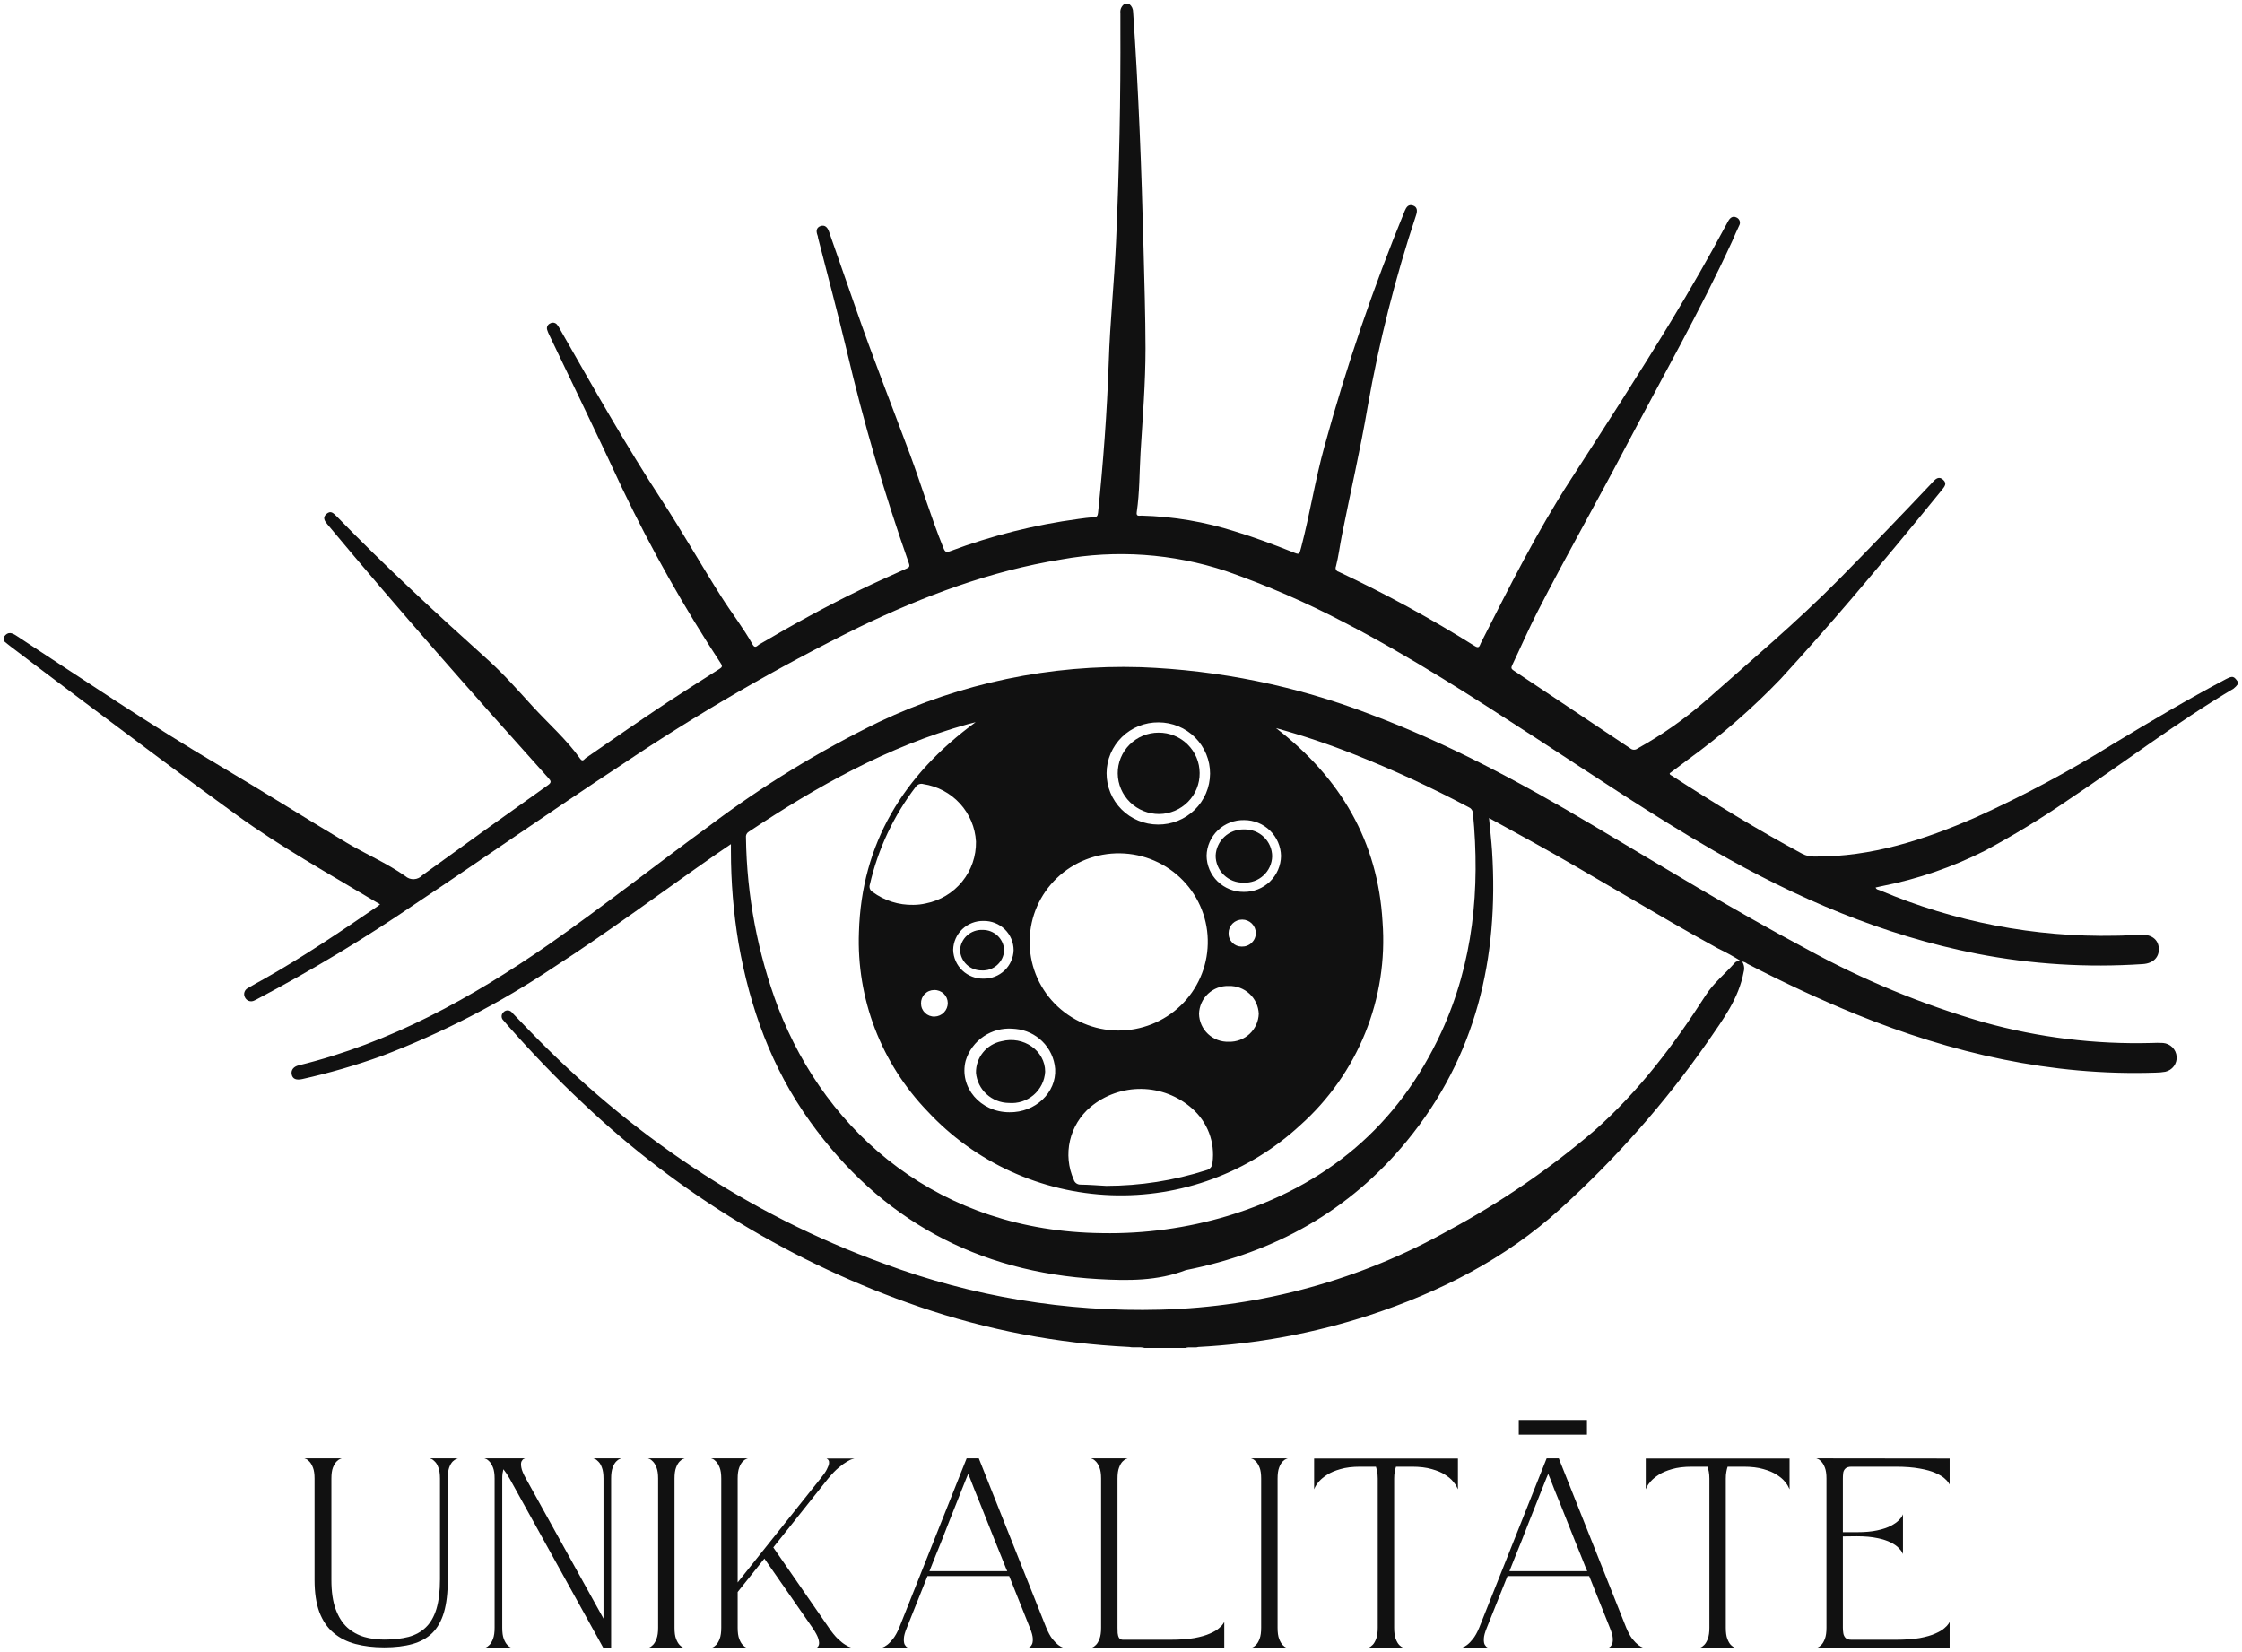 <?xml version="1.0" encoding="UTF-8"?>
<svg xmlns="http://www.w3.org/2000/svg" width="190" height="140" viewBox="0 0 190 140" fill="none">
  <path d="M44.385 123.631C44.313 123.664 44.248 123.735 44.194 123.846C44.146 123.96 44.14 124.13 44.182 124.36C44.221 124.593 44.353 124.907 44.577 125.305L51.144 137.159V125.293C51.144 124.904 51.099 124.596 51.013 124.372C50.932 124.142 50.832 123.971 50.712 123.858C50.599 123.738 50.5 123.663 50.413 123.631C50.323 123.601 50.281 123.582 50.281 123.582H52.654C52.651 123.583 52.607 123.602 52.522 123.631C52.432 123.663 52.333 123.735 52.222 123.846C52.109 123.96 52.01 124.13 51.923 124.36C51.833 124.593 51.791 124.907 51.791 125.305V139.647H51.132L43.187 125.293C43.01 124.982 42.833 124.719 42.66 124.504C42.636 124.608 42.612 124.728 42.588 124.862C42.57 125 42.564 125.146 42.564 125.305V137.937C42.564 138.337 42.606 138.652 42.696 138.882C42.782 139.106 42.882 139.276 42.995 139.396C43.106 139.51 43.205 139.581 43.295 139.611C43.382 139.635 43.427 139.647 43.427 139.647H41.054C41.057 139.646 41.099 139.631 41.186 139.6C41.273 139.57 41.372 139.498 41.486 139.384C41.596 139.274 41.695 139.103 41.785 138.87C41.872 138.639 41.917 138.328 41.917 137.937V125.293C41.917 124.904 41.872 124.596 41.785 124.372C41.695 124.142 41.596 123.971 41.486 123.858C41.372 123.738 41.273 123.663 41.186 123.631C41.098 123.602 41.056 123.583 41.054 123.582H44.493C44.491 123.583 44.455 123.602 44.385 123.631Z" fill="#111111"></path>
  <path d="M57.894 123.631C57.804 123.663 57.706 123.735 57.595 123.846C57.481 123.96 57.382 124.13 57.295 124.36C57.205 124.593 57.163 124.907 57.163 125.305V137.937C57.163 138.337 57.205 138.652 57.295 138.882C57.382 139.106 57.481 139.276 57.595 139.396C57.706 139.51 57.804 139.581 57.894 139.611C57.981 139.635 58.026 139.647 58.026 139.647H54.91C54.91 139.647 54.953 139.632 55.042 139.6C55.129 139.57 55.228 139.498 55.342 139.384C55.453 139.274 55.551 139.103 55.641 138.87C55.728 138.639 55.773 138.328 55.773 137.937V125.293C55.773 124.904 55.728 124.596 55.641 124.372C55.551 124.142 55.453 123.971 55.342 123.858C55.228 123.738 55.129 123.664 55.042 123.631C54.953 123.601 54.91 123.582 54.91 123.582H58.026C58.026 123.582 57.981 123.601 57.894 123.631Z" fill="#111111"></path>
  <path d="M63.245 123.631C63.155 123.664 63.056 123.735 62.945 123.846C62.831 123.96 62.733 124.13 62.646 124.36C62.556 124.593 62.514 124.907 62.514 125.305V134.097L69.524 125.305C69.779 124.994 69.959 124.737 70.064 124.528C70.174 124.313 70.237 124.145 70.255 124.025C70.27 123.906 70.258 123.816 70.219 123.75C70.177 123.687 70.138 123.649 70.1 123.631C70.058 123.607 70.039 123.595 70.039 123.595H72.412C72.408 123.596 72.351 123.614 72.245 123.642C72.131 123.666 71.975 123.738 71.777 123.858C71.577 123.971 71.34 124.142 71.07 124.372C70.798 124.596 70.498 124.907 70.171 125.305L65.534 131.131L70.243 137.937C70.507 138.328 70.759 138.639 70.998 138.87C71.244 139.103 71.46 139.274 71.645 139.384C71.828 139.498 71.975 139.57 72.089 139.6C72.199 139.632 72.257 139.647 72.257 139.647H69.129C69.129 139.647 69.159 139.635 69.225 139.611C69.297 139.581 69.35 139.51 69.392 139.396C69.431 139.276 69.419 139.106 69.356 138.882C69.29 138.652 69.123 138.337 68.853 137.937L64.779 132.075L62.514 134.91V137.937C62.514 138.337 62.556 138.652 62.646 138.882C62.733 139.106 62.831 139.276 62.945 139.396C63.056 139.51 63.155 139.581 63.245 139.611C63.331 139.635 63.377 139.647 63.377 139.647H60.261C60.261 139.647 60.303 139.632 60.393 139.6C60.48 139.57 60.578 139.498 60.692 139.384C60.803 139.274 60.902 139.103 60.992 138.87C61.079 138.639 61.124 138.328 61.124 137.937V125.293C61.124 124.904 61.079 124.596 60.992 124.372C60.902 124.142 60.803 123.971 60.692 123.858C60.578 123.738 60.48 123.663 60.393 123.631C60.303 123.601 60.261 123.582 60.261 123.582H63.377C63.377 123.582 63.332 123.601 63.245 123.631Z" fill="#111111"></path>
  <path fill-rule="evenodd" clip-rule="evenodd" d="M88.666 137.937C88.834 138.337 89.004 138.652 89.181 138.882C89.364 139.106 89.531 139.276 89.684 139.396C89.843 139.51 89.972 139.581 90.068 139.611L90.212 139.647H87.108C87.108 139.647 87.144 139.632 87.215 139.6C87.293 139.57 87.365 139.498 87.431 139.384C87.503 139.274 87.533 139.103 87.527 138.87C87.518 138.639 87.434 138.328 87.276 137.937L85.526 133.559H78.6L76.85 137.937C76.688 138.328 76.604 138.639 76.598 138.87C76.589 139.103 76.616 139.274 76.682 139.384C76.754 139.498 76.826 139.57 76.898 139.6C76.975 139.632 77.018 139.647 77.018 139.647H74.645L74.789 139.611C74.891 139.581 75.019 139.51 75.172 139.396C75.331 139.276 75.499 139.106 75.675 138.882C75.858 138.652 76.035 138.337 76.203 137.937L81.919 123.582H82.95L88.666 137.937ZM82.051 124.898C82.042 124.907 81.991 125.03 81.895 125.269C81.799 125.508 81.67 125.828 81.512 126.226C81.359 126.627 81.182 127.069 80.984 127.554C80.792 128.041 80.591 128.544 80.385 129.061C80.184 129.581 79.99 130.084 79.798 130.568C79.606 131.047 79.429 131.483 79.27 131.872C79.118 132.264 78.995 132.575 78.899 132.805C78.809 133.029 78.767 133.14 78.767 133.14H85.358C85.358 133.14 85.31 133.029 85.215 132.805C85.125 132.575 85.001 132.264 84.843 131.872C84.69 131.483 84.513 131.047 84.316 130.568C84.124 130.084 83.923 129.581 83.716 129.061C83.516 128.544 83.315 128.041 83.117 127.554C82.916 127.069 82.737 126.627 82.578 126.226C82.425 125.828 82.302 125.508 82.207 125.269C82.111 125.031 82.057 124.908 82.051 124.898Z" fill="#111111"></path>
  <path d="M95.435 123.631C95.345 123.663 95.246 123.735 95.135 123.846C95.022 123.96 94.923 124.13 94.836 124.36C94.746 124.593 94.704 124.907 94.704 125.305V137.937C94.704 138.08 94.707 138.233 94.716 138.391C94.731 138.553 94.77 138.687 94.836 138.798C94.908 138.902 95.019 138.954 95.171 138.954H99.162C99.983 138.954 100.666 138.906 101.211 138.81C101.762 138.708 102.206 138.58 102.541 138.427C102.883 138.278 103.141 138.125 103.308 137.972C103.482 137.823 103.599 137.697 103.656 137.602C103.717 137.503 103.75 137.45 103.752 137.446V139.647H92.451C92.455 139.646 92.497 139.631 92.583 139.6C92.67 139.57 92.769 139.498 92.883 139.384C92.994 139.274 93.092 139.103 93.182 138.87C93.269 138.639 93.314 138.328 93.314 137.937V125.293C93.314 124.904 93.269 124.596 93.182 124.372C93.092 124.142 92.993 123.971 92.883 123.858C92.769 123.738 92.67 123.663 92.583 123.631C92.496 123.602 92.454 123.584 92.451 123.582H95.567C95.565 123.583 95.52 123.601 95.435 123.631Z" fill="#111111"></path>
  <path d="M108.999 123.631C108.91 123.664 108.811 123.735 108.7 123.846C108.586 123.96 108.487 124.13 108.401 124.36C108.311 124.593 108.269 124.907 108.269 125.305V137.937C108.269 138.337 108.311 138.652 108.401 138.882C108.487 139.106 108.586 139.276 108.7 139.396C108.811 139.51 108.91 139.581 108.999 139.611C109.084 139.635 109.13 139.647 109.131 139.647H106.015C106.015 139.647 106.058 139.632 106.147 139.6C106.234 139.57 106.333 139.498 106.447 139.384C106.558 139.274 106.657 139.103 106.747 138.87C106.834 138.639 106.878 138.328 106.878 137.937V125.293C106.878 124.904 106.834 124.596 106.747 124.372C106.657 124.142 106.558 123.971 106.447 123.858C106.333 123.738 106.234 123.663 106.147 123.631C106.058 123.601 106.015 123.582 106.015 123.582H109.131C109.13 123.583 109.085 123.601 108.999 123.631Z" fill="#111111"></path>
  <path d="M123.554 126.202C123.553 126.2 123.52 126.137 123.458 126.011C123.401 125.876 123.293 125.718 123.134 125.532C122.981 125.341 122.756 125.156 122.463 124.97C122.175 124.779 121.798 124.62 121.337 124.492C120.881 124.357 120.321 124.288 119.659 124.288H118.305C118.263 124.408 118.227 124.551 118.197 124.719C118.164 124.886 118.149 125.084 118.149 125.305V137.937C118.149 138.337 118.191 138.652 118.281 138.882C118.368 139.106 118.466 139.276 118.58 139.396C118.7 139.51 118.799 139.581 118.88 139.611C118.963 139.634 119.008 139.646 119.012 139.647H115.908C115.908 139.647 115.947 139.632 116.028 139.6C116.115 139.57 116.214 139.498 116.328 139.384C116.439 139.274 116.537 139.103 116.627 138.87C116.714 138.639 116.759 138.328 116.759 137.937V125.293C116.759 125.078 116.741 124.886 116.711 124.719C116.678 124.551 116.642 124.408 116.603 124.288H115.273C114.608 124.288 114.051 124.357 113.595 124.492C113.14 124.62 112.762 124.779 112.469 124.97C112.181 125.155 111.953 125.341 111.786 125.532C111.624 125.718 111.513 125.876 111.45 126.011C111.395 126.136 111.368 126.199 111.366 126.202V123.595H123.554V126.202Z" fill="#111111"></path>
  <path fill-rule="evenodd" clip-rule="evenodd" d="M137.818 137.937C137.986 138.337 138.157 138.652 138.333 138.882C138.516 139.106 138.684 139.276 138.837 139.396C138.995 139.51 139.124 139.581 139.22 139.611L139.364 139.647H136.26C136.26 139.647 136.296 139.632 136.368 139.6C136.446 139.57 136.518 139.498 136.584 139.384C136.656 139.274 136.686 139.103 136.68 138.87C136.671 138.639 136.587 138.328 136.428 137.937L134.678 133.559H127.752L126.002 137.937C125.841 138.328 125.757 138.639 125.751 138.87C125.742 139.103 125.768 139.274 125.834 139.384C125.906 139.498 125.978 139.57 126.05 139.6C126.125 139.631 126.166 139.646 126.17 139.647H123.797C123.797 139.647 123.845 139.635 123.941 139.611C124.043 139.581 124.172 139.51 124.324 139.396C124.483 139.276 124.651 139.106 124.828 138.882C125.011 138.652 125.187 138.337 125.355 137.937L131.071 123.582H132.102L137.818 137.937ZM131.203 124.898C131.193 124.909 131.143 125.031 131.047 125.269C130.951 125.508 130.822 125.828 130.664 126.226C130.511 126.627 130.334 127.069 130.137 127.554C129.945 128.041 129.744 128.544 129.537 129.061C129.337 129.581 129.142 130.084 128.95 130.568C128.759 131.047 128.582 131.483 128.423 131.872C128.27 132.264 128.147 132.575 128.052 132.805C127.962 133.029 127.92 133.14 127.92 133.14H134.51C134.51 133.14 134.462 133.029 134.367 132.805C134.277 132.575 134.154 132.264 133.995 131.872C133.842 131.483 133.665 131.047 133.468 130.568C133.276 130.084 133.076 129.581 132.869 129.061C132.668 128.544 132.467 128.041 132.27 127.554C132.069 127.069 131.889 126.627 131.73 126.226C131.578 125.828 131.455 125.508 131.359 125.269C131.263 125.03 131.209 124.907 131.203 124.898Z" fill="#111111"></path>
  <path d="M151.658 126.202C151.656 126.199 151.624 126.136 151.563 126.011C151.506 125.876 151.398 125.718 151.239 125.532C151.086 125.341 150.862 125.155 150.568 124.97C150.28 124.779 149.903 124.62 149.442 124.492C148.986 124.357 148.426 124.288 147.764 124.288H146.409C146.368 124.408 146.332 124.551 146.302 124.719C146.269 124.886 146.254 125.084 146.254 125.305V137.937C146.254 138.337 146.296 138.652 146.386 138.882C146.473 139.106 146.571 139.277 146.685 139.396C146.805 139.51 146.904 139.581 146.985 139.611C147.072 139.635 147.117 139.647 147.117 139.647H144.013C144.016 139.646 144.055 139.631 144.133 139.6C144.22 139.57 144.318 139.498 144.432 139.384C144.543 139.274 144.642 139.103 144.732 138.87C144.819 138.639 144.864 138.328 144.864 137.937V125.293C144.864 125.078 144.846 124.886 144.816 124.719C144.783 124.551 144.747 124.408 144.708 124.288H143.378C142.713 124.288 142.155 124.357 141.7 124.492C141.245 124.62 140.867 124.779 140.574 124.97C140.286 125.156 140.058 125.341 139.891 125.532C139.729 125.718 139.618 125.876 139.555 126.011C139.499 126.137 139.472 126.2 139.471 126.202V123.595H151.658V126.202Z" fill="#111111"></path>
  <path d="M165.223 123.595V125.795C165.223 125.795 165.19 125.748 165.127 125.652C165.07 125.55 164.953 125.421 164.779 125.269C164.611 125.119 164.354 124.967 164.012 124.815C163.677 124.665 163.233 124.539 162.682 124.444C162.137 124.342 161.454 124.288 160.633 124.288H156.906C156.657 124.288 156.481 124.345 156.379 124.456C156.274 124.561 156.214 124.692 156.199 124.851C156.181 125.012 156.175 125.161 156.175 125.305V129.839H157.35C158.051 129.839 158.635 129.788 159.099 129.683C159.569 129.581 159.95 129.453 160.238 129.3C160.525 129.151 160.744 128.998 160.896 128.846C161.046 128.696 161.148 128.571 161.196 128.475C161.244 128.373 161.268 128.319 161.268 128.319V131.692L161.196 131.549C161.149 131.447 161.046 131.319 160.896 131.167C160.744 131.008 160.525 130.855 160.238 130.712C159.95 130.562 159.569 130.437 159.099 130.341C158.635 130.239 158.051 130.185 157.35 130.185L156.175 130.198V137.937C156.175 138.08 156.187 138.233 156.211 138.391C156.235 138.553 156.298 138.687 156.403 138.798C156.504 138.902 156.672 138.954 156.906 138.954H160.633C161.454 138.954 162.137 138.906 162.682 138.81C163.233 138.708 163.677 138.58 164.012 138.427C164.354 138.278 164.611 138.125 164.779 137.972C164.953 137.823 165.07 137.697 165.127 137.602C165.188 137.502 165.221 137.449 165.223 137.446V139.647H153.922C153.922 139.647 153.964 139.632 154.054 139.6C154.141 139.57 154.24 139.498 154.353 139.384C154.464 139.274 154.564 139.103 154.653 138.87C154.74 138.639 154.785 138.328 154.785 137.937V125.293C154.785 124.904 154.74 124.596 154.653 124.372C154.564 124.142 154.464 123.971 154.353 123.858C154.24 123.738 154.141 123.663 154.054 123.631C153.964 123.601 153.922 123.582 153.922 123.582L165.223 123.595Z" fill="#111111"></path>
  <path d="M28.827 123.631C28.737 123.663 28.638 123.735 28.527 123.846C28.413 123.96 28.312 124.13 28.216 124.36C28.126 124.593 28.084 124.907 28.084 125.305V133.881C28.084 134.88 28.204 135.706 28.443 136.358C28.683 137.012 29.009 137.53 29.426 137.913C29.848 138.29 30.328 138.556 30.864 138.714C31.397 138.867 31.96 138.941 32.553 138.941C33.335 138.941 34.022 138.867 34.615 138.714C35.205 138.556 35.697 138.283 36.089 137.901C36.487 137.518 36.787 136.998 36.988 136.334C37.185 135.673 37.287 134.839 37.287 133.834V125.293C37.287 124.904 37.242 124.596 37.155 124.372C37.074 124.142 36.976 123.971 36.856 123.858C36.742 123.738 36.643 123.664 36.556 123.631C36.467 123.601 36.424 123.582 36.424 123.582H38.809C38.806 123.583 38.761 123.602 38.678 123.631C38.588 123.663 38.486 123.735 38.366 123.846C38.252 123.96 38.153 124.13 38.066 124.36C37.985 124.593 37.946 124.907 37.946 125.305V133.906C37.946 134.991 37.838 135.9 37.623 136.633C37.407 137.36 37.077 137.943 36.64 138.379C36.2 138.81 35.639 139.121 34.962 139.313C34.282 139.504 33.479 139.6 32.553 139.6C31.667 139.6 30.858 139.504 30.133 139.313C29.405 139.121 28.782 138.807 28.264 138.367C27.742 137.931 27.344 137.344 27.065 136.609C26.793 135.867 26.658 134.964 26.658 133.894V125.293C26.658 124.904 26.613 124.596 26.526 124.372C26.436 124.142 26.337 123.971 26.226 123.858C26.112 123.738 26.014 123.663 25.927 123.631C25.837 123.601 25.795 123.582 25.795 123.582H28.958C28.956 123.583 28.911 123.602 28.827 123.631Z" fill="#111111"></path>
  <path d="M134.487 121.573H128.71V120.329H134.487V121.573Z" fill="#111111"></path>
  <path d="M84.885 88.233C86.743 87.753 88.578 89.04 88.573 90.82C88.551 91.196 88.453 91.564 88.286 91.902C88.118 92.24 87.883 92.542 87.596 92.788C87.309 93.035 86.974 93.222 86.613 93.338C86.251 93.454 85.87 93.497 85.491 93.464C84.791 93.457 84.119 93.191 83.605 92.719C83.091 92.248 82.772 91.603 82.71 90.911C82.699 90.283 82.911 89.67 83.308 89.181C83.706 88.692 84.264 88.356 84.885 88.233Z" fill="#111111"></path>
  <path d="M83.269 78.801C83.74 78.793 84.195 78.969 84.537 79.29C84.878 79.61 85.08 80.052 85.099 80.518C85.09 80.755 85.033 80.988 84.933 81.203C84.832 81.418 84.689 81.612 84.513 81.772C84.336 81.931 84.129 82.055 83.903 82.134C83.678 82.214 83.439 82.248 83.2 82.235C82.729 82.243 82.272 82.068 81.928 81.748C81.585 81.427 81.38 80.985 81.359 80.518C81.385 80.04 81.6 79.591 81.958 79.269C82.315 78.948 82.787 78.779 83.269 78.801Z" fill="#111111"></path>
  <path d="M105.433 70.285C105.741 70.276 106.049 70.328 106.337 70.439C106.625 70.55 106.888 70.718 107.11 70.931C107.331 71.144 107.507 71.4 107.628 71.682C107.748 71.964 107.81 72.268 107.81 72.574C107.801 72.878 107.732 73.177 107.605 73.454C107.479 73.73 107.298 73.98 107.073 74.186C106.849 74.393 106.585 74.553 106.297 74.658C106.01 74.762 105.704 74.809 105.398 74.795C105.089 74.804 104.781 74.752 104.493 74.641C104.206 74.53 103.943 74.362 103.721 74.149C103.499 73.936 103.323 73.68 103.203 73.398C103.082 73.116 103.02 72.812 103.021 72.506C103.048 71.896 103.316 71.32 103.767 70.905C104.218 70.489 104.817 70.266 105.433 70.285Z" fill="#111111"></path>
  <path d="M98.185 62.084C98.64 62.082 99.092 62.168 99.513 62.339C99.934 62.51 100.317 62.762 100.64 63.079C100.963 63.397 101.221 63.775 101.397 64.192C101.572 64.608 101.663 65.055 101.665 65.506C101.67 65.957 101.586 66.406 101.416 66.825C101.247 67.243 100.996 67.626 100.677 67.948C100.359 68.271 99.979 68.528 99.561 68.705C99.142 68.882 98.692 68.976 98.237 68.98C97.313 68.983 96.425 68.624 95.767 67.981C95.109 67.338 94.734 66.463 94.723 65.546C94.719 65.093 94.806 64.643 94.978 64.224C95.151 63.804 95.405 63.421 95.727 63.1C96.049 62.778 96.432 62.522 96.854 62.348C97.275 62.174 97.728 62.084 98.185 62.084Z" fill="#111111"></path>
  <path fill-rule="evenodd" clip-rule="evenodd" d="M74.487 61.18C81.408 57.89 89.025 56.298 96.696 56.538C103.311 56.788 109.84 58.123 116.015 60.487C122.668 62.965 128.883 66.313 134.965 69.919C140.954 73.473 146.892 77.113 153.043 80.387C157.819 83.02 162.879 85.115 168.126 86.631C172.756 87.923 177.558 88.514 182.367 88.382C182.68 88.365 182.994 88.365 183.307 88.382C183.605 88.407 183.884 88.536 184.096 88.745C184.307 88.955 184.437 89.232 184.461 89.527C184.485 89.821 184.401 90.115 184.224 90.353C184.047 90.59 183.788 90.756 183.498 90.82C183.222 90.868 182.941 90.893 182.661 90.895C173.827 91.186 165.431 89.252 157.307 85.956C154.162 84.674 151.092 83.231 148.074 81.669C147.955 81.573 147.813 81.511 147.662 81.486L147.641 81.491C147.724 81.617 147.778 81.76 147.8 81.909C147.822 82.058 147.812 82.21 147.769 82.355C147.353 84.61 146.038 86.362 144.768 88.21C141.151 93.404 136.95 98.174 132.247 102.427C127.573 106.673 122.045 109.483 116.061 111.452C111.37 112.983 106.493 113.887 101.561 114.142C101.198 114.245 100.817 114.102 100.459 114.228H96.997C96.57 114.102 96.125 114.228 95.698 114.142C89.64 113.85 83.654 112.706 77.92 110.743C67.287 107.098 57.57 101.222 49.433 93.515C47.182 91.415 45.059 89.194 43.022 86.888L42.67 86.476C42.62 86.432 42.579 86.378 42.552 86.317C42.524 86.257 42.51 86.19 42.51 86.124C42.51 86.057 42.524 85.992 42.552 85.931C42.579 85.87 42.62 85.816 42.67 85.772C42.718 85.72 42.778 85.679 42.844 85.653C42.91 85.627 42.981 85.616 43.052 85.621C43.123 85.626 43.192 85.647 43.254 85.682C43.316 85.717 43.369 85.766 43.409 85.824C43.894 86.316 44.361 86.825 44.846 87.317C53.386 96.125 63.31 102.873 74.914 107.085C82.399 109.874 90.359 111.198 98.353 110.983C106.947 110.759 115.353 108.439 122.83 104.229C127.228 101.858 131.359 99.026 135.149 95.782C138.894 92.474 141.866 88.525 144.555 84.335C145.236 83.277 146.205 82.515 147.013 81.594C147.172 81.41 147.387 81.453 147.591 81.477C146.941 81.068 146.268 80.696 145.576 80.364C140.25 77.445 135.091 74.229 129.771 71.287L126.188 69.318C126.28 70.319 126.39 71.218 126.448 72.123C127.025 81.177 125.103 89.533 119.223 96.692C114.359 102.615 108.018 106.141 100.499 107.629C98.099 108.562 95.571 108.534 93.079 108.391C82.814 107.818 74.614 103.348 68.653 95.044C65.388 90.511 63.547 85.389 62.589 79.929C62.158 77.343 61.942 74.726 61.943 72.105V71.533L60.61 72.443C56.057 75.613 51.614 78.939 46.952 81.949C42.379 85.009 37.47 87.542 32.319 89.498C30.131 90.284 27.895 90.932 25.625 91.439C25.112 91.553 24.795 91.438 24.719 91.043C24.645 90.648 24.91 90.379 25.297 90.282C33.097 88.376 39.97 84.559 46.484 80.049C51.1 76.821 55.544 73.313 60.108 69.987C64.603 66.598 69.419 63.649 74.487 61.18ZM81.994 61.374C75.232 63.257 69.219 66.645 63.449 70.486C63.366 70.536 63.3 70.61 63.259 70.697C63.218 70.785 63.204 70.883 63.218 70.978C63.284 75.903 64.207 80.781 65.947 85.394C70.084 96.131 79.657 104.355 93.402 104.498C97.003 104.564 100.594 104.072 104.042 103.039C112.386 100.51 118.49 95.387 122.131 87.501C124.861 81.583 125.449 75.322 124.826 68.9C124.816 68.788 124.774 68.681 124.706 68.591C124.638 68.501 124.545 68.432 124.44 68.391C121.296 66.725 118.061 65.232 114.751 63.921C112.59 63.061 110.382 62.32 108.139 61.701C113.626 65.924 116.771 71.321 117.164 78.109C117.407 81.32 116.905 84.543 115.697 87.531C114.489 90.519 112.606 93.194 110.193 95.347C108.046 97.337 105.523 98.886 102.769 99.904C100.016 100.923 97.086 101.391 94.15 101.281C91.213 101.172 88.327 100.487 85.659 99.266C82.99 98.045 80.592 96.312 78.601 94.168C76.658 92.153 75.142 89.771 74.144 87.164C73.146 84.557 72.686 81.777 72.791 78.99C73.01 71.47 76.559 65.678 82.681 61.197L81.994 61.374ZM96.744 92.276C95.162 92.253 93.625 92.797 92.415 93.808C91.542 94.547 90.932 95.546 90.676 96.656C90.42 97.767 90.533 98.929 90.996 99.971C91.032 100.094 91.109 100.201 91.213 100.276C91.317 100.35 91.445 100.389 91.573 100.384C92.294 100.395 93.022 100.452 93.743 100.492C96.622 100.489 99.484 100.042 102.225 99.165C102.375 99.133 102.51 99.05 102.607 98.932C102.704 98.813 102.756 98.665 102.756 98.512C102.866 97.667 102.767 96.807 102.465 96.009C102.163 95.211 101.668 94.498 101.025 93.933C99.846 92.888 98.325 92.299 96.744 92.276ZM85.756 87.167C84.918 87.118 84.084 87.341 83.384 87.807C82.637 88.303 82.088 89.043 81.833 89.899C81.274 92.13 83.074 94.254 85.543 94.254C87.736 94.288 89.536 92.588 89.421 90.585C89.353 89.694 88.96 88.857 88.317 88.231C87.715 87.644 86.929 87.279 86.092 87.194L85.756 87.167ZM104.135 83.552C103.812 83.541 103.491 83.594 103.189 83.707C102.887 83.82 102.611 83.992 102.376 84.212C102.142 84.431 101.954 84.695 101.823 84.987C101.692 85.28 101.62 85.595 101.613 85.915C101.62 86.235 101.691 86.551 101.821 86.844C101.952 87.136 102.14 87.401 102.375 87.621C102.609 87.84 102.886 88.012 103.188 88.125C103.49 88.238 103.812 88.29 104.135 88.279C104.787 88.297 105.42 88.059 105.895 87.617C106.371 87.174 106.651 86.562 106.674 85.915C106.65 85.269 106.369 84.658 105.894 84.216C105.418 83.773 104.786 83.535 104.135 83.552ZM94.925 72.311C92.929 72.279 91.001 73.033 89.565 74.409C88.128 75.784 87.3 77.668 87.262 79.648C87.236 80.641 87.41 81.63 87.773 82.556C88.136 83.481 88.681 84.327 89.377 85.042C90.072 85.756 90.904 86.327 91.824 86.72C92.744 87.112 93.734 87.319 94.735 87.329C96.723 87.344 98.637 86.582 100.063 85.208C101.488 83.833 102.311 81.957 102.352 79.986C102.378 78.997 102.206 78.013 101.846 77.09C101.486 76.168 100.944 75.325 100.254 74.611C99.563 73.897 98.736 73.327 97.822 72.932C96.907 72.537 95.923 72.326 94.925 72.311ZM79.167 83.895C79.017 83.895 78.869 83.925 78.731 83.983C78.593 84.041 78.469 84.126 78.365 84.233C78.261 84.339 78.18 84.466 78.126 84.605C78.073 84.743 78.048 84.891 78.053 85.04C78.053 85.188 78.083 85.335 78.142 85.472C78.2 85.608 78.286 85.732 78.394 85.835C78.501 85.938 78.629 86.019 78.769 86.072C78.909 86.125 79.058 86.15 79.207 86.144C79.507 86.134 79.792 86.008 79.999 85.793C80.207 85.578 80.323 85.291 80.321 84.994C80.32 84.846 80.288 84.7 80.229 84.564C80.17 84.429 80.084 84.306 79.977 84.204C79.87 84.102 79.742 84.022 79.603 83.969C79.464 83.916 79.316 83.89 79.167 83.895ZM83.35 78.04C83.019 78.033 82.689 78.091 82.38 78.211C82.071 78.331 81.789 78.51 81.55 78.738C81.311 78.966 81.119 79.239 80.987 79.54C80.854 79.841 80.783 80.166 80.776 80.495C80.795 81.157 81.076 81.785 81.559 82.242C82.042 82.698 82.689 82.947 83.356 82.933C84.014 82.942 84.651 82.694 85.127 82.243C85.603 81.791 85.881 81.171 85.9 80.518C85.9 80.189 85.833 79.862 85.704 79.558C85.575 79.255 85.386 78.98 85.149 78.749C84.912 78.519 84.63 78.337 84.322 78.215C84.013 78.094 83.682 78.034 83.35 78.04ZM147.631 81.481C147.637 81.482 147.644 81.483 147.65 81.484C147.644 81.483 147.637 81.481 147.63 81.48L147.631 81.481ZM105.271 77.926C104.965 77.926 104.672 78.046 104.455 78.261C104.239 78.476 104.117 78.767 104.117 79.07C104.111 79.219 104.135 79.367 104.189 79.506C104.242 79.645 104.323 79.772 104.427 79.879C104.531 79.986 104.656 80.071 104.794 80.129C104.932 80.186 105.081 80.216 105.231 80.215C105.386 80.22 105.54 80.195 105.685 80.14C105.829 80.085 105.962 80.001 106.073 79.894C106.184 79.787 106.273 79.659 106.334 79.518C106.394 79.377 106.425 79.224 106.425 79.07C106.425 78.767 106.304 78.476 106.088 78.261C105.871 78.046 105.577 77.926 105.271 77.926ZM78.255 66.445C78.139 66.409 78.014 66.412 77.899 66.451C77.784 66.49 77.685 66.564 77.615 66.663C75.733 69.123 74.403 71.955 73.714 74.967C73.677 75.081 73.679 75.205 73.722 75.317C73.765 75.43 73.846 75.524 73.951 75.585C74.95 76.322 76.169 76.707 77.413 76.678C77.763 76.676 78.111 76.636 78.452 76.558C79.669 76.319 80.763 75.663 81.541 74.704C82.32 73.746 82.733 72.546 82.71 71.316C82.644 70.12 82.165 68.983 81.354 68.096C80.543 67.209 79.449 66.626 78.255 66.445ZM105.438 69.495C105.029 69.486 104.622 69.557 104.24 69.704C103.859 69.851 103.51 70.071 103.214 70.352C102.919 70.632 102.682 70.968 102.517 71.34C102.352 71.711 102.262 72.111 102.253 72.517C102.262 73.337 102.6 74.121 103.19 74.695C103.781 75.268 104.577 75.586 105.404 75.579C105.812 75.585 106.219 75.511 106.599 75.362C106.979 75.212 107.326 74.989 107.619 74.706C107.912 74.423 108.146 74.086 108.307 73.713C108.469 73.341 108.555 72.94 108.56 72.534C108.545 71.723 108.209 70.95 107.625 70.382C107.042 69.814 106.256 69.495 105.438 69.495ZM98.185 61.214C97.611 61.208 97.04 61.315 96.507 61.528C95.974 61.741 95.489 62.057 95.079 62.457C94.67 62.857 94.344 63.333 94.12 63.859C93.897 64.384 93.78 64.948 93.777 65.518C93.775 66.087 93.886 66.652 94.103 67.179C94.321 67.706 94.641 68.186 95.046 68.59C95.45 68.995 95.931 69.317 96.461 69.537C96.99 69.757 97.559 69.871 98.133 69.873C98.708 69.878 99.278 69.771 99.811 69.558C100.344 69.344 100.83 69.028 101.24 68.629C101.65 68.229 101.976 67.753 102.201 67.228C102.425 66.703 102.543 66.139 102.548 65.569C102.551 64.999 102.44 64.433 102.222 63.906C102.004 63.378 101.683 62.898 101.278 62.493C100.873 62.089 100.391 61.767 99.86 61.547C99.33 61.328 98.76 61.215 98.185 61.214Z" fill="#111111"></path>
  <path d="M95.71 0.353C95.811 0.435 95.892 0.539 95.948 0.657C96.002 0.775 96.029 0.904 96.027 1.034C96.489 7.701 96.743 14.386 96.91 21.065C96.979 23.887 97.072 26.703 97.077 29.524C97.077 32.472 96.835 35.413 96.656 38.361C96.558 40.043 96.581 41.737 96.333 43.409C96.275 43.798 96.564 43.689 96.748 43.695C99.438 43.767 102.104 44.218 104.665 45.034C106.327 45.538 107.943 46.145 109.553 46.786C110.129 47.02 110.101 47.008 110.268 46.39C111.018 43.529 111.451 40.667 112.247 37.806C114.106 31.027 116.378 24.366 119.05 17.86C119.183 17.546 119.356 17.288 119.743 17.414C120.129 17.54 120.124 17.883 120.008 18.232C118.244 23.534 116.873 28.957 115.905 34.458C115.282 38.126 114.434 41.749 113.713 45.394C113.54 46.259 113.436 47.14 113.216 47.998C113.196 48.041 113.186 48.088 113.186 48.135C113.186 48.182 113.197 48.229 113.218 48.272C113.238 48.314 113.268 48.352 113.304 48.382C113.341 48.412 113.384 48.433 113.43 48.445C117.402 50.309 121.256 52.411 124.97 54.74C125.363 54.987 125.38 54.741 125.496 54.495C127.884 49.784 130.244 45.063 133.124 40.621C136.003 36.18 138.894 31.699 141.658 27.149C143.279 24.465 144.843 21.746 146.32 18.988C146.378 18.885 146.424 18.782 146.487 18.684C146.637 18.438 146.851 18.284 147.146 18.421C147.212 18.447 147.271 18.488 147.32 18.539C147.369 18.59 147.405 18.652 147.428 18.719C147.45 18.786 147.458 18.857 147.45 18.927C147.442 18.997 147.419 19.065 147.382 19.125C147.186 19.554 146.984 19.984 146.805 20.419C144.058 26.393 140.798 32.111 137.74 37.931C135.305 42.578 132.703 47.135 130.314 51.805C129.541 53.31 128.871 54.861 128.144 56.383C128.046 56.589 128.075 56.687 128.265 56.812C131.569 59.01 134.87 61.214 138.167 63.423C138.254 63.494 138.363 63.533 138.476 63.533C138.588 63.533 138.698 63.494 138.784 63.423C140.788 62.309 142.671 60.996 144.405 59.502C148.277 56.069 152.258 52.732 155.899 49.04C158.507 46.392 161.082 43.721 163.625 41.028C163.683 40.965 163.74 40.907 163.792 40.844C164.04 40.57 164.323 40.33 164.675 40.656C165.027 40.982 164.79 41.228 164.571 41.514C162.038 44.628 159.488 47.718 156.88 50.769C154.926 53.058 152.933 55.313 150.902 57.533C148.489 60.047 145.852 62.34 143.025 64.385C142.518 64.774 142.004 65.151 141.497 65.529C141.497 65.666 141.606 65.689 141.681 65.735C145.287 68.07 148.94 70.314 152.737 72.351C153.057 72.516 153.414 72.597 153.775 72.586C158.605 72.62 163.054 71.172 167.416 69.272C171.454 67.446 175.365 65.356 179.124 63.016C182.257 61.128 185.396 59.262 188.633 57.551C189.21 57.259 189.302 57.282 189.648 57.774V57.974C189.545 58.12 189.421 58.249 189.279 58.358C184.45 61.219 179.978 64.653 175.31 67.761C173.018 69.34 170.639 70.79 168.184 72.105C165.449 73.484 162.537 74.486 159.528 75.081L158.951 75.207C159.015 75.395 159.194 75.396 159.32 75.448C165.623 78.126 172.43 79.437 179.285 79.293C179.995 79.293 180.705 79.23 181.415 79.207C182.332 79.173 182.903 79.608 182.95 80.352C182.996 81.096 182.499 81.64 181.588 81.697C176.888 82.013 172.166 81.719 167.543 80.821C159.569 79.259 152.229 76.105 145.235 72.082C140.077 69.112 135.155 65.787 130.175 62.547C124.884 59.113 119.598 55.679 113.984 52.778C110.733 51.068 107.357 49.6 103.886 48.388C99.395 46.902 94.597 46.565 89.939 47.409C83.921 48.382 78.296 50.506 72.831 53.133C65.841 56.578 59.094 60.488 52.636 64.837C46.785 68.677 41.055 72.689 35.233 76.569C30.93 79.507 26.462 82.2 21.851 84.633C21.753 84.691 21.651 84.743 21.546 84.787C21.475 84.823 21.397 84.845 21.317 84.85C21.237 84.854 21.157 84.842 21.083 84.815C21.008 84.787 20.94 84.745 20.883 84.69C20.825 84.635 20.779 84.569 20.749 84.496C20.683 84.363 20.672 84.211 20.718 84.07C20.763 83.929 20.861 83.811 20.992 83.74C21.442 83.465 21.909 83.219 22.371 82.962C25.689 81.091 28.845 78.956 31.978 76.815C32.059 76.76 32.137 76.698 32.209 76.632L31.735 76.357C27.812 73.999 23.802 71.779 20.091 69.089C15.723 65.941 11.436 62.69 7.12 59.474C5.049 57.929 2.989 56.36 0.929 54.804C0.732 54.661 0.548 54.494 0.352 54.34V53.945C0.681 53.493 1.015 53.624 1.408 53.882C7.109 57.619 12.758 61.437 18.631 64.899C22.221 67.017 25.741 69.243 29.318 71.378C30.968 72.368 32.78 73.135 34.344 74.24C34.545 74.421 34.811 74.515 35.082 74.502C35.354 74.489 35.609 74.37 35.792 74.171C39.323 71.607 42.868 69.064 46.426 66.542C46.761 66.302 46.704 66.187 46.467 65.924C40.12 58.856 33.831 51.736 27.749 44.433C27.512 44.147 27.31 43.861 27.673 43.546C28.037 43.231 28.251 43.489 28.522 43.746C32.636 47.981 36.981 51.988 41.372 55.937C42.716 57.15 43.911 58.512 45.128 59.846C46.484 61.328 48.013 62.662 49.167 64.293C49.386 64.602 49.514 64.327 49.635 64.241C51.943 62.639 54.251 61.047 56.559 59.514C58.019 58.558 59.49 57.625 60.967 56.687C61.181 56.549 61.25 56.469 61.083 56.212C57.969 51.463 55.18 46.513 52.734 41.394C50.72 37.039 48.613 32.718 46.548 28.385C46.481 28.254 46.425 28.118 46.381 27.979C46.338 27.871 46.34 27.751 46.385 27.644C46.43 27.537 46.516 27.452 46.623 27.407C46.723 27.346 46.843 27.327 46.957 27.352C47.071 27.378 47.171 27.447 47.234 27.544C47.325 27.662 47.405 27.789 47.471 27.922C50.27 32.821 53.039 37.743 56.126 42.459C57.858 45.12 59.432 47.896 61.14 50.586C62 51.942 62.998 53.212 63.783 54.62C63.979 54.975 64.159 54.74 64.326 54.62C67.136 52.966 69.992 51.392 72.929 49.967C74.204 49.349 75.497 48.777 76.789 48.194C77.003 48.096 77.135 48.05 77.026 47.741C74.945 41.822 73.185 35.796 71.752 29.69C70.99 26.508 70.142 23.343 69.329 20.166C69.329 20.075 69.294 19.977 69.259 19.88C69.15 19.56 69.196 19.274 69.542 19.154C69.888 19.034 70.119 19.257 70.24 19.588C70.99 21.758 71.758 23.921 72.508 26.085C73.956 30.263 75.583 34.377 77.124 38.521C78.099 41.148 78.896 43.838 79.952 46.436C80.09 46.78 80.188 46.831 80.529 46.705C84.034 45.388 87.679 44.473 91.394 43.975C91.821 43.918 92.242 43.855 92.675 43.838C92.946 43.838 93.027 43.718 93.056 43.455C93.494 39.197 93.817 34.938 93.962 30.663C94.071 27.27 94.429 23.893 94.579 20.505C94.852 14.4 94.975 8.295 94.948 2.19V1.108C94.931 0.971 94.949 0.831 95.001 0.703C95.054 0.575 95.139 0.462 95.248 0.375L95.71 0.353Z" fill="#111111"></path>
</svg>
